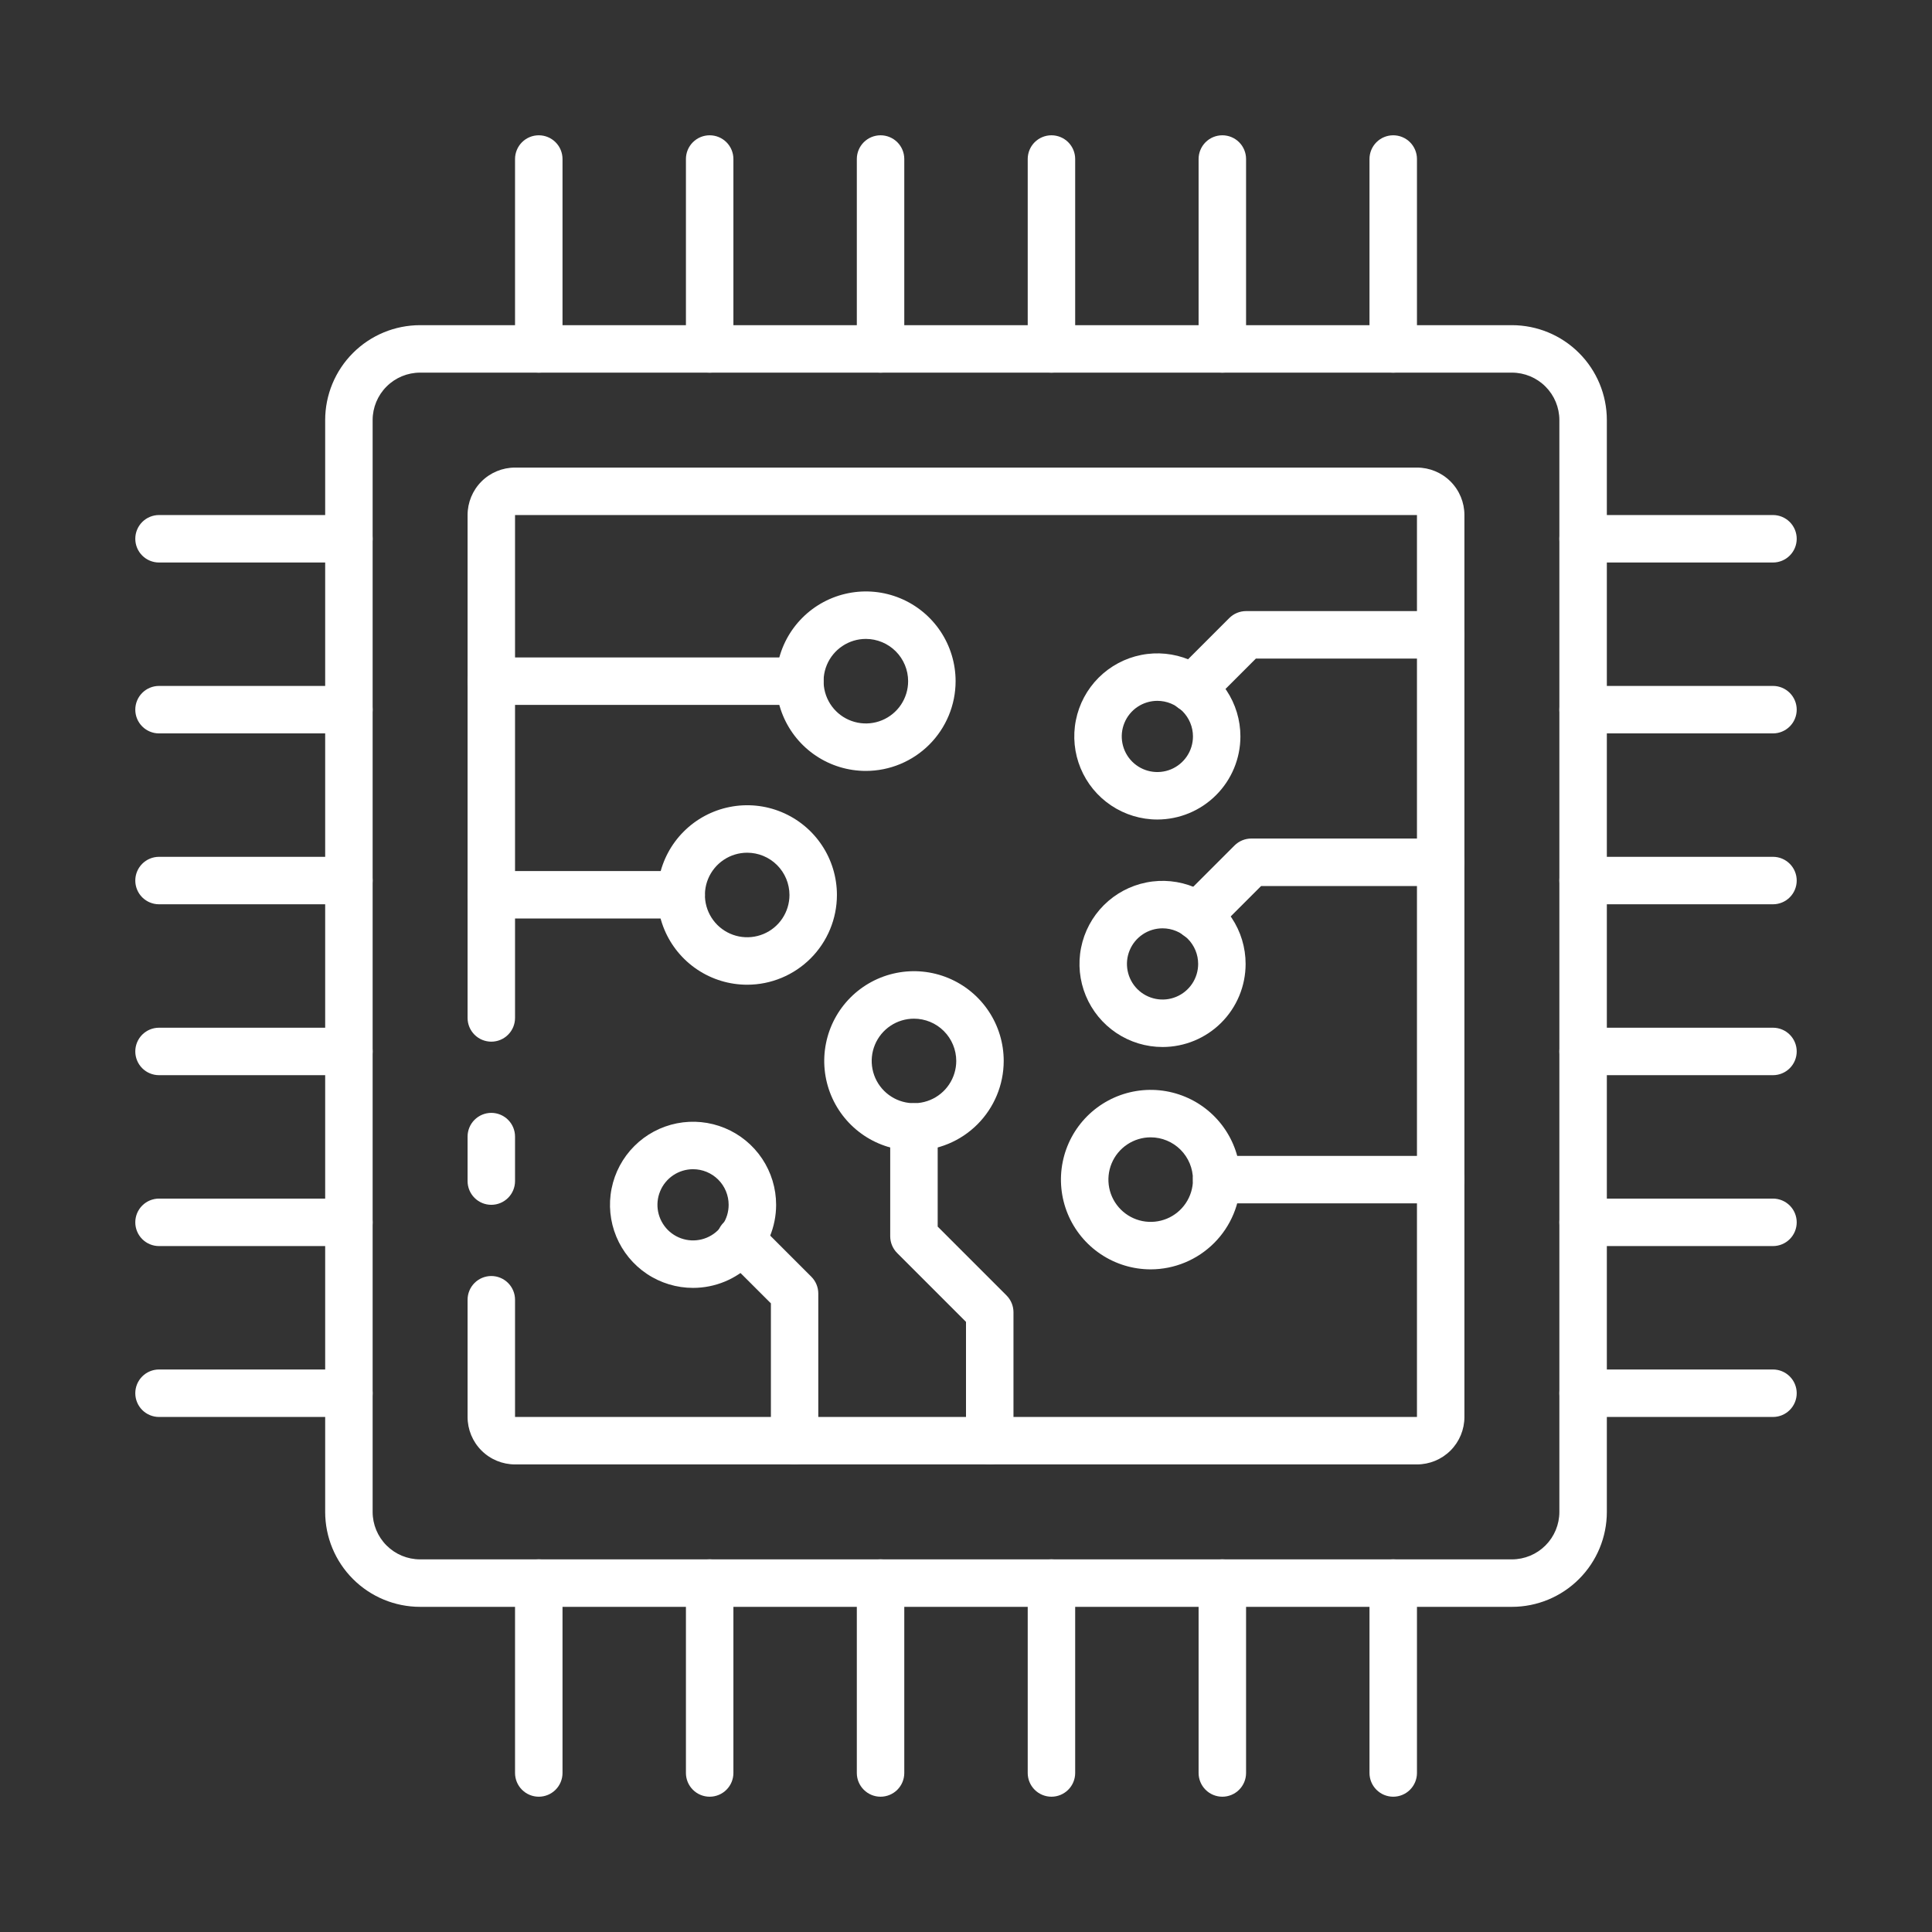 <svg xmlns="http://www.w3.org/2000/svg" width="110" height="110" viewBox="0 0 110 110" fill="none"><rect x="0" y="0" width="110" height="110" fill="#333333" stroke="none"/><path d="M86.081 91.487H23.919C22.485 91.487 21.11 90.917 20.097 89.903C19.083 88.89 18.514 87.515 18.514 86.081V23.919C18.514 22.485 19.083 21.11 20.097 20.097C21.11 19.083 22.485 18.514 23.919 18.514H86.081C87.515 18.514 88.89 19.083 89.903 20.097C90.917 21.11 91.487 22.485 91.487 23.919V86.081C91.487 87.515 90.917 88.89 89.903 89.903C88.89 90.917 87.515 91.487 86.081 91.487ZM23.919 21.216C23.202 21.216 22.515 21.501 22.008 22.008C21.501 22.515 21.216 23.202 21.216 23.919V86.081C21.216 86.798 21.501 87.485 22.008 87.992C22.515 88.499 23.202 88.784 23.919 88.784H86.081C86.798 88.784 87.485 88.499 87.992 87.992C88.499 87.485 88.784 86.798 88.784 86.081V23.919C88.784 23.202 88.499 22.515 87.992 22.008C87.485 21.501 86.798 21.216 86.081 21.216H23.919Z" fill="white"></path><path d="M27.973 68.597C27.615 68.597 27.271 68.455 27.017 68.201C26.764 67.948 26.622 67.604 26.622 67.246V64.713C26.622 64.355 26.764 64.011 27.017 63.758C27.271 63.505 27.615 63.362 27.973 63.362C28.331 63.362 28.675 63.505 28.928 63.758C29.182 64.011 29.324 64.355 29.324 64.713V67.246C29.324 67.604 29.182 67.948 28.928 68.201C28.675 68.455 28.331 68.597 27.973 68.597Z" fill="white"></path><path d="M80.676 83.378H29.324C28.608 83.378 27.92 83.094 27.413 82.587C26.906 82.08 26.622 81.392 26.622 80.676V74.003C26.622 73.644 26.764 73.301 27.017 73.047C27.271 72.794 27.615 72.651 27.973 72.651C28.331 72.651 28.675 72.794 28.928 73.047C29.182 73.301 29.324 73.644 29.324 74.003V80.676H80.676V29.324H29.324V57.957C29.324 58.315 29.182 58.659 28.928 58.912C28.675 59.166 28.331 59.308 27.973 59.308C27.615 59.308 27.271 59.166 27.017 58.912C26.764 58.659 26.622 58.315 26.622 57.957V29.324C26.622 28.608 26.906 27.92 27.413 27.413C27.92 26.906 28.608 26.622 29.324 26.622H80.676C81.392 26.622 82.08 26.906 82.587 27.413C83.094 27.92 83.378 28.608 83.378 29.324V80.676C83.378 81.392 83.094 82.08 82.587 82.587C82.08 83.094 81.392 83.378 80.676 83.378Z" fill="white"></path><path d="M79.324 21.216C78.966 21.216 78.622 21.074 78.369 20.82C78.115 20.567 77.973 20.223 77.973 19.865V9.054C77.973 8.696 78.115 8.352 78.369 8.098C78.622 7.845 78.966 7.703 79.324 7.703C79.683 7.703 80.026 7.845 80.28 8.098C80.533 8.352 80.676 8.696 80.676 9.054V19.865C80.676 20.223 80.533 20.567 80.28 20.82C80.026 21.074 79.683 21.216 79.324 21.216Z" fill="white"></path><path d="M69.595 21.216C69.236 21.216 68.892 21.074 68.639 20.82C68.386 20.567 68.243 20.223 68.243 19.865V9.054C68.243 8.696 68.386 8.352 68.639 8.098C68.892 7.845 69.236 7.703 69.595 7.703C69.953 7.703 70.297 7.845 70.55 8.098C70.804 8.352 70.946 8.696 70.946 9.054V19.865C70.946 20.223 70.804 20.567 70.55 20.82C70.297 21.074 69.953 21.216 69.595 21.216Z" fill="white"></path><path d="M59.865 21.216C59.507 21.216 59.163 21.074 58.909 20.82C58.656 20.567 58.514 20.223 58.514 19.865V9.054C58.514 8.696 58.656 8.352 58.909 8.098C59.163 7.845 59.507 7.703 59.865 7.703C60.223 7.703 60.567 7.845 60.82 8.098C61.074 8.352 61.216 8.696 61.216 9.054V19.865C61.216 20.223 61.074 20.567 60.82 20.82C60.567 21.074 60.223 21.216 59.865 21.216Z" fill="white"></path><path d="M50.135 21.216C49.777 21.216 49.433 21.074 49.18 20.82C48.926 20.567 48.784 20.223 48.784 19.865V9.054C48.784 8.696 48.926 8.352 49.18 8.098C49.433 7.845 49.777 7.703 50.135 7.703C50.493 7.703 50.837 7.845 51.091 8.098C51.344 8.352 51.486 8.696 51.486 9.054V19.865C51.486 20.223 51.344 20.567 51.091 20.82C50.837 21.074 50.493 21.216 50.135 21.216Z" fill="white"></path><path d="M40.405 21.216C40.047 21.216 39.703 21.074 39.45 20.82C39.196 20.567 39.054 20.223 39.054 19.865V9.054C39.054 8.696 39.196 8.352 39.45 8.098C39.703 7.845 40.047 7.703 40.405 7.703C40.764 7.703 41.108 7.845 41.361 8.098C41.614 8.352 41.757 8.696 41.757 9.054V19.865C41.757 20.223 41.614 20.567 41.361 20.82C41.108 21.074 40.764 21.216 40.405 21.216Z" fill="white"></path><path d="M30.676 21.216C30.317 21.216 29.974 21.074 29.72 20.82C29.467 20.567 29.324 20.223 29.324 19.865V9.054C29.324 8.696 29.467 8.352 29.72 8.098C29.974 7.845 30.317 7.703 30.676 7.703C31.034 7.703 31.378 7.845 31.631 8.098C31.885 8.352 32.027 8.696 32.027 9.054V19.865C32.027 20.223 31.885 20.567 31.631 20.82C31.378 21.074 31.034 21.216 30.676 21.216Z" fill="white"></path><path d="M79.324 102.297C78.966 102.297 78.622 102.155 78.369 101.901C78.115 101.648 77.973 101.304 77.973 100.946V90.135C77.973 89.777 78.115 89.433 78.369 89.18C78.622 88.926 78.966 88.784 79.324 88.784C79.683 88.784 80.026 88.926 80.28 89.18C80.533 89.433 80.676 89.777 80.676 90.135V100.946C80.676 101.304 80.533 101.648 80.28 101.901C80.026 102.155 79.683 102.297 79.324 102.297Z" fill="white"></path><path d="M69.595 102.297C69.236 102.297 68.892 102.155 68.639 101.901C68.386 101.648 68.243 101.304 68.243 100.946V90.135C68.243 89.777 68.386 89.433 68.639 89.18C68.892 88.926 69.236 88.784 69.595 88.784C69.953 88.784 70.297 88.926 70.55 89.18C70.804 89.433 70.946 89.777 70.946 90.135V100.946C70.946 101.304 70.804 101.648 70.55 101.901C70.297 102.155 69.953 102.297 69.595 102.297Z" fill="white"></path><path d="M59.865 102.297C59.507 102.297 59.163 102.155 58.909 101.901C58.656 101.648 58.514 101.304 58.514 100.946V90.135C58.514 89.777 58.656 89.433 58.909 89.18C59.163 88.926 59.507 88.784 59.865 88.784C60.223 88.784 60.567 88.926 60.82 89.18C61.074 89.433 61.216 89.777 61.216 90.135V100.946C61.216 101.304 61.074 101.648 60.82 101.901C60.567 102.155 60.223 102.297 59.865 102.297Z" fill="white"></path><path d="M50.135 102.297C49.777 102.297 49.433 102.155 49.18 101.901C48.926 101.648 48.784 101.304 48.784 100.946V90.135C48.784 89.777 48.926 89.433 49.18 89.18C49.433 88.926 49.777 88.784 50.135 88.784C50.493 88.784 50.837 88.926 51.091 89.18C51.344 89.433 51.486 89.777 51.486 90.135V100.946C51.486 101.304 51.344 101.648 51.091 101.901C50.837 102.155 50.493 102.297 50.135 102.297Z" fill="white"></path><path d="M40.405 102.297C40.047 102.297 39.703 102.155 39.45 101.901C39.196 101.648 39.054 101.304 39.054 100.946V90.135C39.054 89.777 39.196 89.433 39.45 89.18C39.703 88.926 40.047 88.784 40.405 88.784C40.764 88.784 41.108 88.926 41.361 89.18C41.614 89.433 41.757 89.777 41.757 90.135V100.946C41.757 101.304 41.614 101.648 41.361 101.901C41.108 102.155 40.764 102.297 40.405 102.297Z" fill="white"></path><path d="M30.676 102.297C30.317 102.297 29.974 102.155 29.72 101.901C29.467 101.648 29.324 101.304 29.324 100.946V90.135C29.324 89.777 29.467 89.433 29.72 89.18C29.974 88.926 30.317 88.784 30.676 88.784C31.034 88.784 31.378 88.926 31.631 89.18C31.885 89.433 32.027 89.777 32.027 90.135V100.946C32.027 101.304 31.885 101.648 31.631 101.901C31.378 102.155 31.034 102.297 30.676 102.297Z" fill="white"></path><path d="M100.946 80.676H90.135C89.777 80.676 89.433 80.533 89.18 80.28C88.926 80.026 88.784 79.683 88.784 79.324C88.784 78.966 88.926 78.622 89.18 78.369C89.433 78.115 89.777 77.973 90.135 77.973H100.946C101.304 77.973 101.648 78.115 101.901 78.369C102.155 78.622 102.297 78.966 102.297 79.324C102.297 79.683 102.155 80.026 101.901 80.28C101.648 80.533 101.304 80.676 100.946 80.676Z" fill="white"></path><path d="M100.946 70.946H90.135C89.777 70.946 89.433 70.804 89.18 70.55C88.926 70.297 88.784 69.953 88.784 69.595C88.784 69.236 88.926 68.892 89.18 68.639C89.433 68.386 89.777 68.243 90.135 68.243H100.946C101.304 68.243 101.648 68.386 101.901 68.639C102.155 68.892 102.297 69.236 102.297 69.595C102.297 69.953 102.155 70.297 101.901 70.55C101.648 70.804 101.304 70.946 100.946 70.946Z" fill="white"></path><path d="M100.946 61.216H90.135C89.777 61.216 89.433 61.074 89.18 60.82C88.926 60.567 88.784 60.223 88.784 59.865C88.784 59.507 88.926 59.163 89.18 58.909C89.433 58.656 89.777 58.514 90.135 58.514H100.946C101.304 58.514 101.648 58.656 101.901 58.909C102.155 59.163 102.297 59.507 102.297 59.865C102.297 60.223 102.155 60.567 101.901 60.82C101.648 61.074 101.304 61.216 100.946 61.216Z" fill="white"></path><path d="M100.946 51.486H90.135C89.777 51.486 89.433 51.344 89.18 51.091C88.926 50.837 88.784 50.493 88.784 50.135C88.784 49.777 88.926 49.433 89.18 49.18C89.433 48.926 89.777 48.784 90.135 48.784H100.946C101.304 48.784 101.648 48.926 101.901 49.18C102.155 49.433 102.297 49.777 102.297 50.135C102.297 50.493 102.155 50.837 101.901 51.091C101.648 51.344 101.304 51.486 100.946 51.486Z" fill="white"></path><path d="M100.946 41.757H90.135C89.777 41.757 89.433 41.614 89.18 41.361C88.926 41.108 88.784 40.764 88.784 40.405C88.784 40.047 88.926 39.703 89.18 39.45C89.433 39.196 89.777 39.054 90.135 39.054H100.946C101.304 39.054 101.648 39.196 101.901 39.45C102.155 39.703 102.297 40.047 102.297 40.405C102.297 40.764 102.155 41.108 101.901 41.361C101.648 41.614 101.304 41.757 100.946 41.757Z" fill="white"></path><path d="M100.946 32.027H90.135C89.777 32.027 89.433 31.885 89.18 31.631C88.926 31.378 88.784 31.034 88.784 30.676C88.784 30.317 88.926 29.974 89.18 29.72C89.433 29.467 89.777 29.324 90.135 29.324H100.946C101.304 29.324 101.648 29.467 101.901 29.72C102.155 29.974 102.297 30.317 102.297 30.676C102.297 31.034 102.155 31.378 101.901 31.631C101.648 31.885 101.304 32.027 100.946 32.027Z" fill="white"></path><path d="M19.865 80.676H9.054C8.696 80.676 8.352 80.533 8.098 80.28C7.845 80.026 7.703 79.683 7.703 79.324C7.703 78.966 7.845 78.622 8.098 78.369C8.352 78.115 8.696 77.973 9.054 77.973H19.865C20.223 77.973 20.567 78.115 20.82 78.369C21.074 78.622 21.216 78.966 21.216 79.324C21.216 79.683 21.074 80.026 20.82 80.28C20.567 80.533 20.223 80.676 19.865 80.676Z" fill="white"></path><path d="M19.865 70.946H9.054C8.696 70.946 8.352 70.804 8.098 70.55C7.845 70.297 7.703 69.953 7.703 69.595C7.703 69.236 7.845 68.892 8.098 68.639C8.352 68.386 8.696 68.243 9.054 68.243H19.865C20.223 68.243 20.567 68.386 20.82 68.639C21.074 68.892 21.216 69.236 21.216 69.595C21.216 69.953 21.074 70.297 20.82 70.55C20.567 70.804 20.223 70.946 19.865 70.946Z" fill="white"></path><path d="M19.865 61.216H9.054C8.696 61.216 8.352 61.074 8.098 60.82C7.845 60.567 7.703 60.223 7.703 59.865C7.703 59.507 7.845 59.163 8.098 58.909C8.352 58.656 8.696 58.514 9.054 58.514H19.865C20.223 58.514 20.567 58.656 20.82 58.909C21.074 59.163 21.216 59.507 21.216 59.865C21.216 60.223 21.074 60.567 20.82 60.82C20.567 61.074 20.223 61.216 19.865 61.216Z" fill="white"></path><path d="M19.865 51.486H9.054C8.696 51.486 8.352 51.344 8.098 51.091C7.845 50.837 7.703 50.493 7.703 50.135C7.703 49.777 7.845 49.433 8.098 49.18C8.352 48.926 8.696 48.784 9.054 48.784H19.865C20.223 48.784 20.567 48.926 20.82 49.18C21.074 49.433 21.216 49.777 21.216 50.135C21.216 50.493 21.074 50.837 20.82 51.091C20.567 51.344 20.223 51.486 19.865 51.486Z" fill="white"></path><path d="M19.865 41.757H9.054C8.696 41.757 8.352 41.614 8.098 41.361C7.845 41.108 7.703 40.764 7.703 40.405C7.703 40.047 7.845 39.703 8.098 39.45C8.352 39.196 8.696 39.054 9.054 39.054H19.865C20.223 39.054 20.567 39.196 20.82 39.45C21.074 39.703 21.216 40.047 21.216 40.405C21.216 40.764 21.074 41.108 20.82 41.361C20.567 41.614 20.223 41.757 19.865 41.757Z" fill="white"></path><path d="M19.865 32.027H9.054C8.696 32.027 8.352 31.885 8.098 31.631C7.845 31.378 7.703 31.034 7.703 30.676C7.703 30.317 7.845 29.974 8.098 29.72C8.352 29.467 8.696 29.324 9.054 29.324H19.865C20.223 29.324 20.567 29.467 20.82 29.72C21.074 29.974 21.216 30.317 21.216 30.676C21.216 31.034 21.074 31.378 20.82 31.631C20.567 31.885 20.223 32.027 19.865 32.027Z" fill="white"></path><path d="M45.541 40.135H27.973C27.615 40.135 27.271 39.993 27.017 39.739C26.764 39.486 26.622 39.142 26.622 38.784C26.622 38.425 26.764 38.082 27.017 37.828C27.271 37.575 27.615 37.432 27.973 37.432H45.541C45.899 37.432 46.243 37.575 46.496 37.828C46.749 38.082 46.892 38.425 46.892 38.784C46.892 39.142 46.749 39.486 46.496 39.739C46.243 39.993 45.899 40.135 45.541 40.135Z" fill="white"></path><path d="M49.299 43.893C48.288 43.893 47.3 43.594 46.46 43.032C45.62 42.471 44.965 41.673 44.578 40.739C44.191 39.806 44.09 38.778 44.287 37.787C44.484 36.796 44.971 35.885 45.686 35.171C46.4 34.456 47.311 33.97 48.302 33.773C49.293 33.575 50.32 33.676 51.254 34.063C52.188 34.45 52.986 35.105 53.547 35.945C54.108 36.785 54.408 37.773 54.408 38.784C54.407 40.139 53.868 41.437 52.91 42.395C51.952 43.353 50.653 43.892 49.299 43.893ZM49.299 36.377C48.823 36.377 48.357 36.518 47.962 36.783C47.566 37.047 47.257 37.423 47.075 37.863C46.893 38.303 46.845 38.786 46.938 39.253C47.031 39.72 47.26 40.149 47.597 40.486C47.933 40.822 48.362 41.051 48.829 41.144C49.296 41.237 49.78 41.19 50.22 41.007C50.66 40.825 51.035 40.517 51.3 40.121C51.564 39.725 51.705 39.26 51.705 38.784C51.705 38.146 51.451 37.534 51 37.083C50.548 36.632 49.937 36.378 49.299 36.377Z" fill="white"></path><path d="M82.027 68.513H69.27C68.912 68.513 68.568 68.371 68.315 68.118C68.061 67.864 67.919 67.521 67.919 67.162C67.919 66.804 68.061 66.46 68.315 66.207C68.568 65.953 68.912 65.811 69.27 65.811H82.027C82.385 65.811 82.729 65.953 82.983 66.207C83.236 66.46 83.378 66.804 83.378 67.162C83.378 67.521 83.236 67.864 82.983 68.118C82.729 68.371 82.385 68.513 82.027 68.513Z" fill="white"></path><path d="M65.515 72.272C64.504 72.272 63.517 71.972 62.676 71.41C61.836 70.849 61.181 70.051 60.794 69.118C60.408 68.184 60.306 67.156 60.504 66.165C60.701 65.174 61.187 64.264 61.902 63.549C62.617 62.835 63.527 62.348 64.518 62.151C65.509 61.954 66.537 62.055 67.47 62.442C68.404 62.828 69.202 63.483 69.763 64.323C70.325 65.164 70.624 66.152 70.624 67.162C70.623 68.517 70.084 69.816 69.126 70.773C68.168 71.731 66.87 72.27 65.515 72.272ZM65.515 64.755C65.039 64.755 64.573 64.897 64.178 65.161C63.782 65.425 63.474 65.801 63.291 66.241C63.109 66.681 63.062 67.165 63.154 67.632C63.247 68.099 63.476 68.527 63.813 68.864C64.15 69.201 64.579 69.43 65.045 69.523C65.512 69.615 65.996 69.568 66.436 69.386C66.876 69.204 67.252 68.895 67.516 68.499C67.781 68.103 67.922 67.638 67.922 67.162C67.921 66.524 67.667 65.912 67.216 65.461C66.765 65.01 66.153 64.756 65.515 64.755Z" fill="white"></path><path d="M42.542 56.066C41.531 56.066 40.544 55.767 39.703 55.205C38.863 54.644 38.208 53.846 37.821 52.912C37.435 51.978 37.333 50.951 37.531 49.96C37.728 48.969 38.214 48.058 38.929 47.344C39.644 46.629 40.554 46.143 41.545 45.946C42.536 45.748 43.564 45.849 44.497 46.236C45.431 46.623 46.229 47.278 46.79 48.118C47.352 48.958 47.651 49.946 47.651 50.957C47.65 52.311 47.111 53.61 46.153 54.568C45.195 55.526 43.897 56.065 42.542 56.066ZM42.542 48.55C42.066 48.55 41.6 48.691 41.205 48.956C40.809 49.22 40.501 49.596 40.318 50.036C40.136 50.475 40.089 50.959 40.181 51.426C40.274 51.893 40.504 52.322 40.84 52.659C41.177 52.995 41.605 53.224 42.072 53.317C42.539 53.41 43.023 53.362 43.463 53.18C43.903 52.998 44.279 52.69 44.543 52.294C44.807 51.898 44.949 51.433 44.949 50.957C44.948 50.319 44.695 49.707 44.243 49.255C43.792 48.804 43.18 48.55 42.542 48.55Z" fill="white"></path><path d="M38.784 52.297H27.973C27.615 52.297 27.271 52.155 27.017 51.901C26.764 51.648 26.622 51.304 26.622 50.946C26.622 50.588 26.764 50.244 27.017 49.99C27.271 49.737 27.615 49.595 27.973 49.595H38.784C39.142 49.595 39.486 49.737 39.739 49.99C39.993 50.244 40.135 50.588 40.135 50.946C40.135 51.304 39.993 51.648 39.739 51.901C39.486 52.155 39.142 52.297 38.784 52.297Z" fill="white"></path><path d="M39.459 73.327C38.524 73.327 37.61 73.05 36.832 72.53C36.054 72.01 35.448 71.272 35.09 70.407C34.732 69.543 34.638 68.592 34.821 67.675C35.003 66.757 35.454 65.914 36.115 65.253C36.776 64.591 37.619 64.141 38.537 63.958C39.454 63.776 40.405 63.87 41.269 64.228C42.134 64.586 42.872 65.192 43.392 65.97C43.912 66.747 44.189 67.662 44.189 68.597C44.189 69.852 43.691 71.055 42.804 71.942C41.917 72.829 40.714 73.327 39.459 73.327ZM39.459 66.57C39.059 66.57 38.667 66.689 38.333 66.912C38 67.135 37.74 67.451 37.587 67.822C37.433 68.192 37.393 68.6 37.471 68.993C37.55 69.386 37.743 69.747 38.026 70.031C38.31 70.314 38.671 70.507 39.064 70.585C39.457 70.664 39.865 70.623 40.235 70.47C40.606 70.317 40.922 70.057 41.145 69.723C41.368 69.39 41.486 68.998 41.486 68.597C41.486 68.06 41.273 67.544 40.893 67.164C40.513 66.784 39.997 66.57 39.459 66.57Z" fill="white"></path><path d="M45.243 83.378C44.885 83.378 44.541 83.236 44.288 82.983C44.034 82.729 43.892 82.385 43.892 82.027V74.208L41.216 71.537C41.087 71.412 40.984 71.263 40.913 71.098C40.843 70.933 40.805 70.756 40.804 70.576C40.802 70.397 40.836 70.219 40.904 70.053C40.972 69.887 41.073 69.736 41.2 69.609C41.326 69.482 41.477 69.382 41.643 69.314C41.809 69.246 41.987 69.212 42.167 69.213C42.346 69.215 42.523 69.252 42.688 69.323C42.853 69.394 43.002 69.497 43.127 69.626L46.195 72.693C46.448 72.947 46.59 73.29 46.59 73.649V82.027C46.59 82.385 46.449 82.728 46.196 82.981C45.944 83.234 45.601 83.377 45.243 83.378Z" fill="white"></path><path d="M65.895 46.66C64.959 46.66 64.045 46.382 63.267 45.862C62.489 45.343 61.883 44.604 61.525 43.74C61.167 42.876 61.073 41.925 61.256 41.007C61.438 40.09 61.889 39.247 62.55 38.585C63.212 37.924 64.054 37.473 64.972 37.291C65.889 37.108 66.84 37.202 67.705 37.56C68.569 37.918 69.308 38.524 69.827 39.302C70.347 40.08 70.624 40.994 70.624 41.93C70.623 43.184 70.124 44.386 69.237 45.272C68.35 46.159 67.148 46.658 65.895 46.66ZM65.895 39.903C65.494 39.903 65.102 40.022 64.768 40.244C64.435 40.467 64.175 40.784 64.022 41.154C63.868 41.524 63.828 41.932 63.907 42.325C63.985 42.718 64.178 43.08 64.461 43.363C64.745 43.647 65.106 43.84 65.499 43.918C65.892 43.996 66.3 43.956 66.67 43.803C67.041 43.649 67.357 43.389 67.58 43.056C67.803 42.723 67.922 42.331 67.922 41.93C67.922 41.392 67.708 40.877 67.328 40.496C66.948 40.116 66.432 39.903 65.895 39.903Z" fill="white"></path><path d="M67.878 40.563C67.611 40.563 67.35 40.484 67.128 40.336C66.906 40.187 66.732 39.976 66.63 39.729C66.528 39.482 66.501 39.211 66.553 38.949C66.605 38.687 66.734 38.446 66.923 38.257L69.99 35.189C70.244 34.936 70.588 34.793 70.946 34.793H82.027C82.385 34.793 82.729 34.936 82.983 35.189C83.236 35.443 83.378 35.786 83.378 36.145C83.378 36.503 83.236 36.847 82.983 37.1C82.729 37.354 82.385 37.496 82.027 37.496H71.505L68.834 40.168C68.709 40.294 68.56 40.393 68.396 40.461C68.232 40.529 68.056 40.564 67.878 40.563Z" fill="white"></path><path d="M66.191 59.612C65.255 59.612 64.341 59.335 63.563 58.815C62.785 58.295 62.179 57.557 61.821 56.692C61.463 55.828 61.369 54.877 61.552 53.96C61.734 53.042 62.185 52.2 62.846 51.538C63.508 50.877 64.35 50.426 65.268 50.244C66.185 50.061 67.136 50.155 68.001 50.513C68.865 50.871 69.603 51.477 70.123 52.255C70.643 53.032 70.92 53.947 70.92 54.882C70.92 56.137 70.422 57.34 69.535 58.227C68.648 59.114 67.445 59.612 66.191 59.612ZM66.191 52.855C65.79 52.855 65.398 52.974 65.064 53.197C64.731 53.42 64.471 53.736 64.318 54.107C64.164 54.477 64.124 54.885 64.203 55.278C64.281 55.671 64.474 56.032 64.757 56.316C65.041 56.599 65.402 56.792 65.795 56.87C66.188 56.949 66.596 56.909 66.966 56.755C67.337 56.602 67.653 56.342 67.876 56.009C68.099 55.675 68.218 55.283 68.218 54.882C68.218 54.345 68.004 53.829 67.624 53.449C67.244 53.069 66.728 52.855 66.191 52.855Z" fill="white"></path><path d="M68.176 53.514C67.908 53.513 67.647 53.434 67.425 53.286C67.203 53.137 67.03 52.926 66.927 52.679C66.825 52.432 66.798 52.161 66.851 51.899C66.903 51.636 67.031 51.396 67.22 51.207L70.288 48.139C70.541 47.886 70.885 47.743 71.243 47.743H82.027C82.385 47.743 82.729 47.886 82.983 48.139C83.236 48.392 83.378 48.736 83.378 49.095C83.378 49.453 83.236 49.797 82.983 50.05C82.729 50.304 82.385 50.446 82.027 50.446H71.803L69.131 53.117C68.878 53.371 68.534 53.513 68.176 53.514Z" fill="white"></path><path d="M52.038 65.515C51.027 65.515 50.039 65.215 49.199 64.654C48.359 64.092 47.704 63.294 47.317 62.361C46.931 61.427 46.829 60.4 47.027 59.409C47.224 58.417 47.71 57.507 48.425 56.792C49.139 56.078 50.05 55.591 51.041 55.394C52.032 55.197 53.059 55.298 53.993 55.685C54.927 56.072 55.725 56.727 56.286 57.567C56.848 58.407 57.147 59.395 57.147 60.405C57.146 61.76 56.607 63.059 55.649 64.017C54.691 64.975 53.392 65.513 52.038 65.515ZM52.038 57.999C51.562 57.999 51.096 58.14 50.701 58.404C50.305 58.669 49.996 59.045 49.814 59.484C49.632 59.924 49.584 60.408 49.677 60.875C49.77 61.342 49.999 61.771 50.336 62.107C50.673 62.444 51.101 62.673 51.568 62.766C52.035 62.859 52.519 62.811 52.959 62.629C53.399 62.447 53.775 62.138 54.039 61.742C54.303 61.347 54.445 60.881 54.445 60.405C54.444 59.767 54.19 59.156 53.739 58.704C53.288 58.253 52.676 57.999 52.038 57.999Z" fill="white"></path><path d="M56.351 83.378C55.993 83.378 55.649 83.236 55.396 82.983C55.142 82.729 55 82.385 55 82.027V75.262L51.081 71.343C50.828 71.09 50.685 70.746 50.685 70.388V64.162C50.685 63.804 50.828 63.46 51.081 63.207C51.334 62.953 51.678 62.811 52.036 62.811C52.395 62.811 52.739 62.953 52.992 63.207C53.245 63.46 53.388 63.804 53.388 64.162V69.838L57.307 73.757C57.558 74.008 57.7 74.348 57.703 74.703V82.027C57.703 82.385 57.56 82.729 57.307 82.983C57.053 83.236 56.71 83.378 56.351 83.378Z" fill="white"></path></svg>